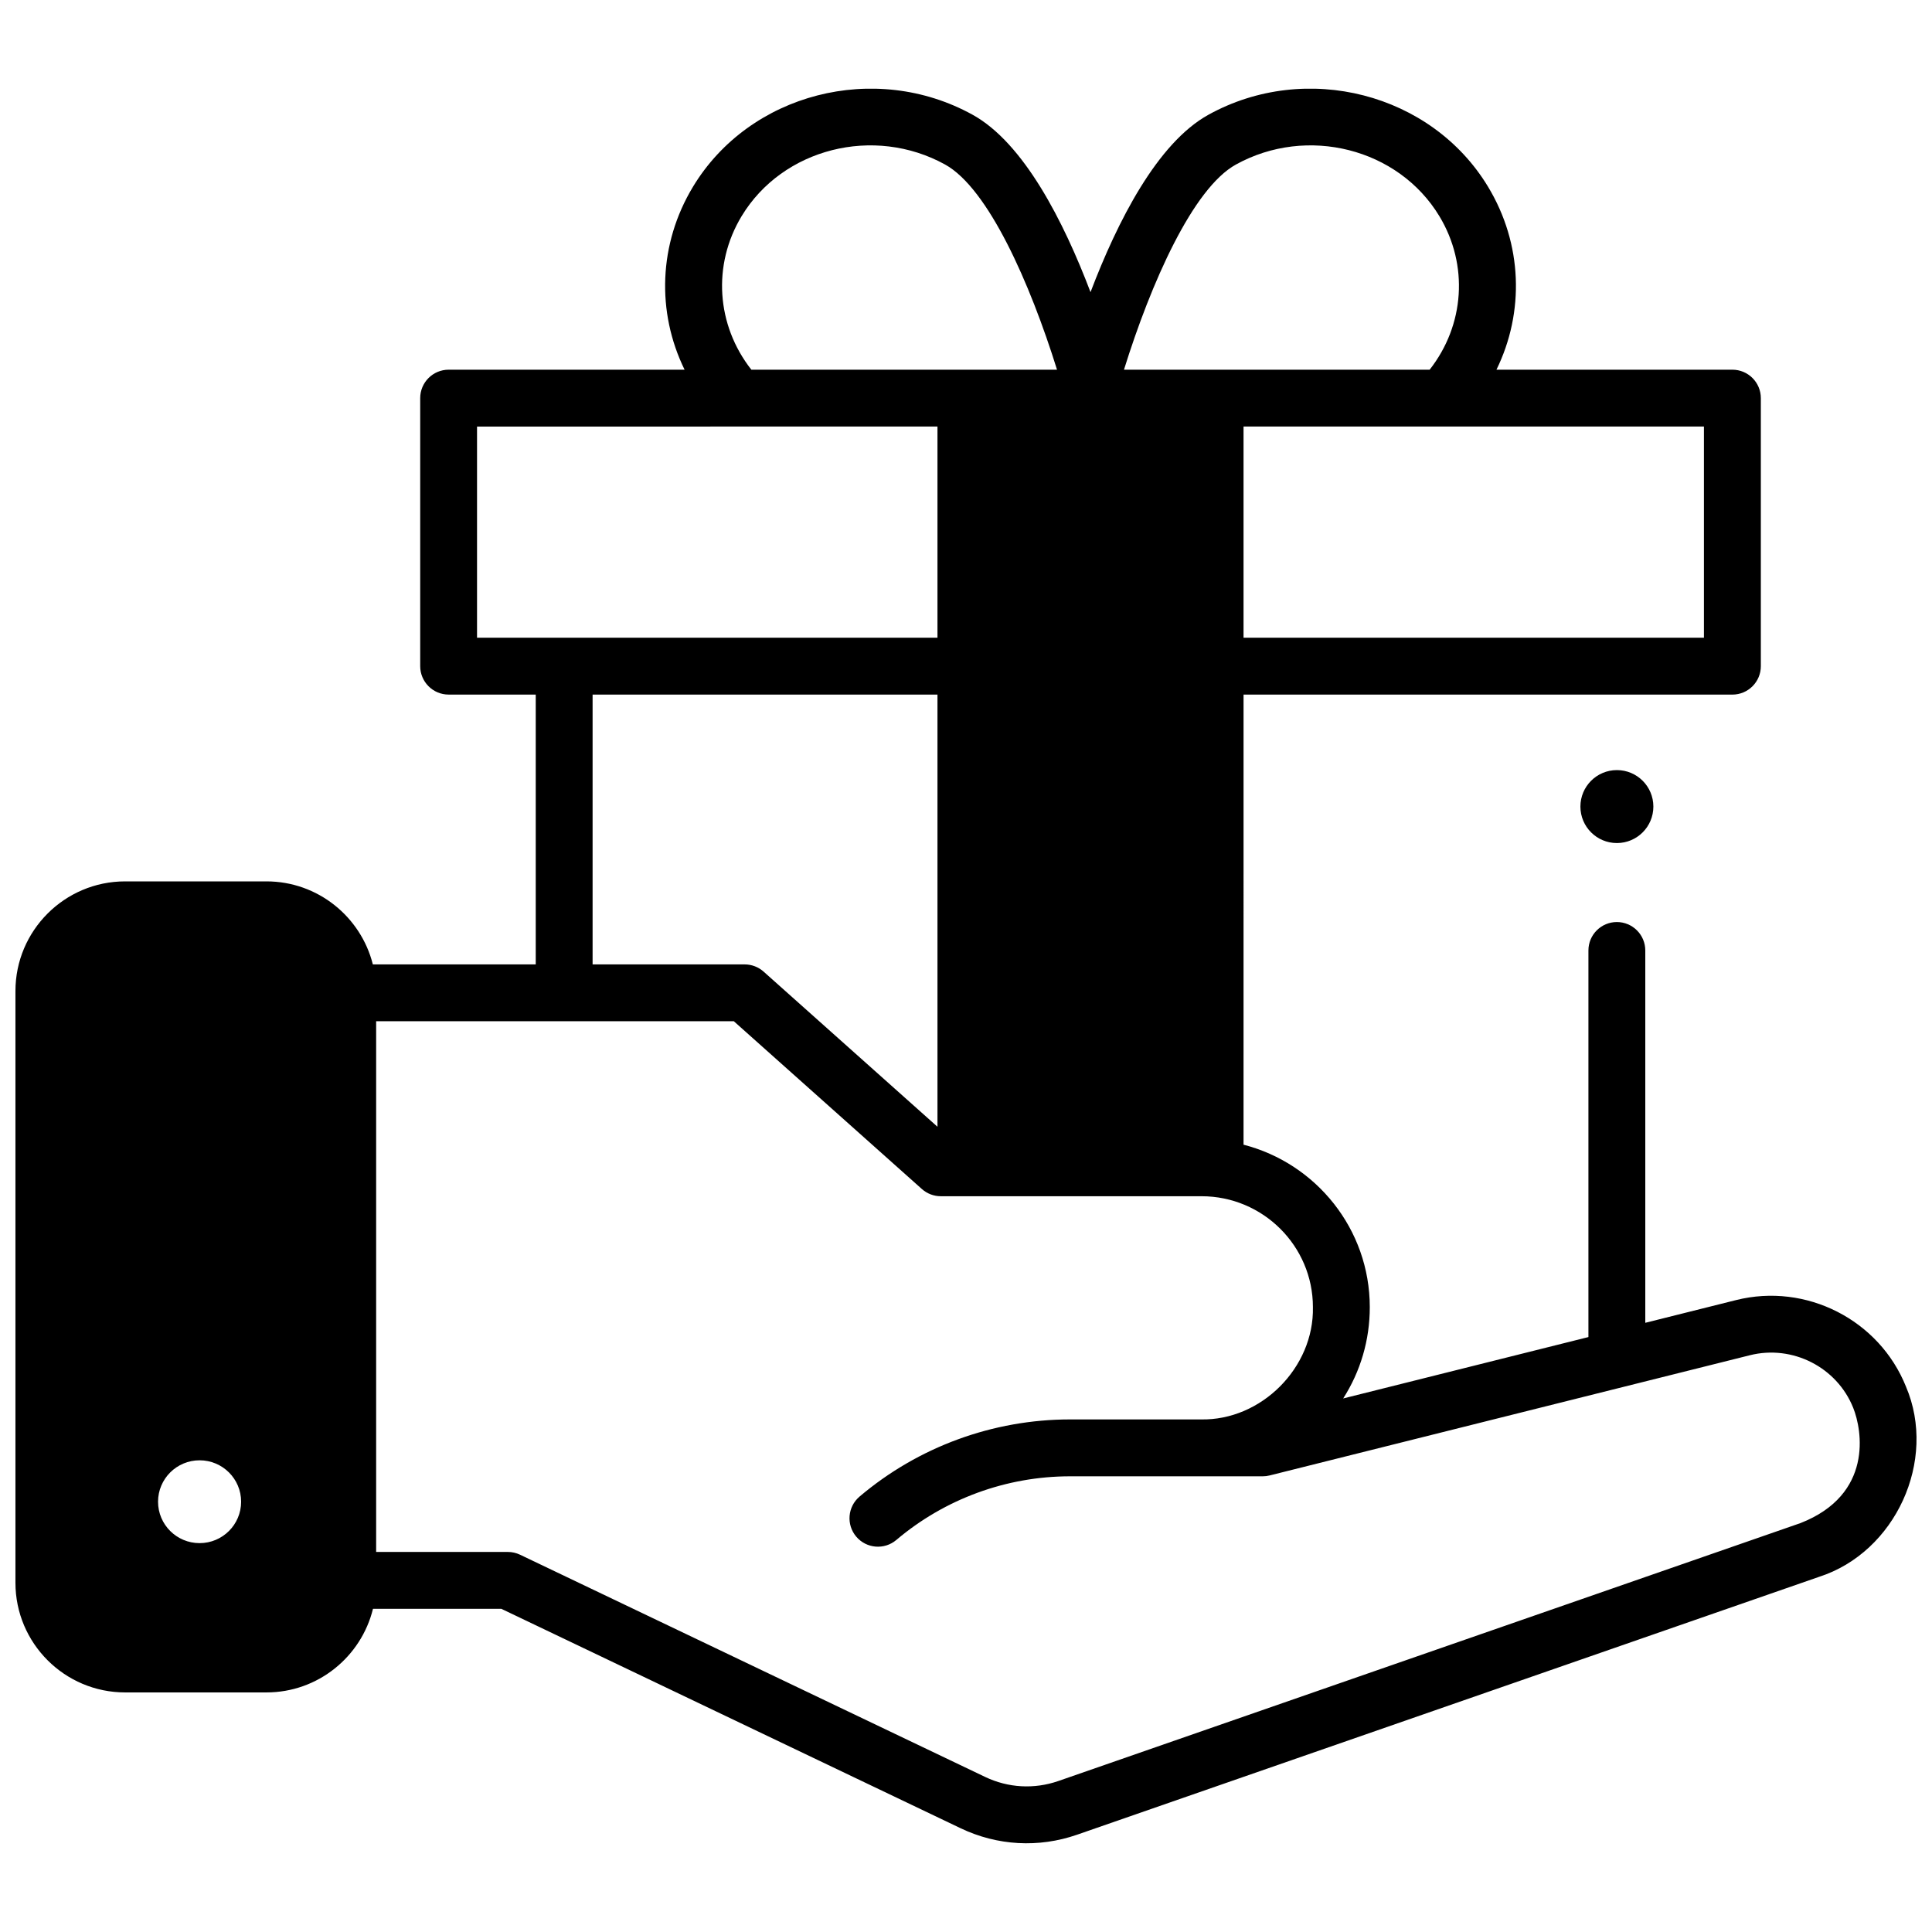 <?xml version="1.0" encoding="UTF-8"?>
<!-- Uploaded to: SVG Repo, www.svgrepo.com, Generator: SVG Repo Mixer Tools -->
<svg width="800px" height="800px" version="1.1" viewBox="144 144 512 512" xmlns="http://www.w3.org/2000/svg">
 <defs>
  <clipPath id="a">
   <path d="m148.09 167h503.81v466h-503.81z"/>
  </clipPath>
 </defs>
 <path d="m582.16 357.75c0 5.34-4.328 9.668-9.668 9.668-5.34 0-9.668-4.328-9.668-9.668s4.328-9.668 9.668-9.668c5.34 0 9.668 4.328 9.668 9.668"/>
 <g clip-path="url(#a)">
  <path d="m649.1 511.46c-7.109-17.715-26.465-27.57-45.016-22.926l-24.066 6.023v-98.672c0-4.16-3.375-7.535-7.535-7.535s-7.535 3.375-7.535 7.535v102.45l-64.992 16.27c4.582-7.144 7.051-15.469 7.051-24.188 0-20.688-14.238-38.121-33.457-43.062l0.004-119.28h129.55c4.16 0 7.535-3.375 7.535-7.535v-71.031c0-4.16-3.375-7.535-7.535-7.535h-62.527c7.461-15.25 6.93-33.332-2.231-48.488-14.98-24.797-48.215-33.359-74.082-19.086-13.605 7.508-24.168 28.344-31.266 47.023-7.098-18.68-17.656-39.516-31.266-47.023-25.867-14.27-59.102-5.707-74.082 19.086-9.156 15.156-9.691 33.238-2.231 48.488h-62.527c-4.16 0-7.535 3.375-7.535 7.535v71.027c0 4.16 3.375 7.535 7.535 7.535h23.082v71.508h-43.168c-3.164-12.625-14.602-22.004-28.191-22.004h-37.461c-16.027 0-29.062 13.039-29.062 29.062v156.81c0 16.027 13.039 29.062 29.062 29.062h37.461c13.645 0 25.117-9.457 28.227-22.156h34.02l121.7 58.145c9.742 4.656 20.715 5.25 30.871 1.719l196.64-68.34c20.254-6.531 31.387-30.84 23.023-50.418zm-441.2 30.512c0 6.062-4.93 10.973-11.008 10.973-6.082 0-11.008-4.914-11.008-10.973 0-6.062 4.93-10.977 11.008-10.977 6.078 0 11.008 4.914 11.008 10.977zm387.66-284.93v55.957h-122.01v-55.957zm-124.02-69.445c18.875-10.414 43.055-4.273 53.906 13.688 7.812 12.926 6.691 28.902-2.578 40.691h-81.004c7.144-22.926 18.223-48.062 29.676-54.379zm-131 13.684c10.852-17.957 35.035-24.098 53.906-13.688 11.453 6.32 22.531 31.453 29.676 54.379h-81.004c-9.266-11.789-10.387-27.766-2.578-40.691zm-70.121 111.72v-55.957l122.02-0.004v55.957zm122.02 15.07v114.53l-46.078-41.113c-1.379-1.23-3.164-1.91-5.016-1.91h-40.301v-71.508zm228.69 219.57-196.64 68.34c-6.414 2.227-13.309 1.844-19.426-1.082l-123.24-58.883c-1.016-0.484-2.125-0.734-3.25-0.734h-34.891v-140.64h94.793l49.832 44.461c1.379 1.23 3.164 1.91 5.016 1.91h69.105c16.27 0 29.508 13.184 29.508 29.395 0.328 16.023-13.676 30.078-29.691 29.754h-34.664c-20.418 0-40.23 7.262-55.789 20.445-3.176 2.691-3.566 7.445-0.879 10.621 2.691 3.172 7.445 3.566 10.621 0.879 12.84-10.879 29.191-16.871 46.047-16.871h34.664 16.398c0.617 0 1.23-0.074 1.828-0.227l127.27-31.859c11.281-2.824 23.051 3.16 27.371 13.922 2.391 5.93 5.348 22.996-13.977 30.57z"/>
 </g>
</svg>